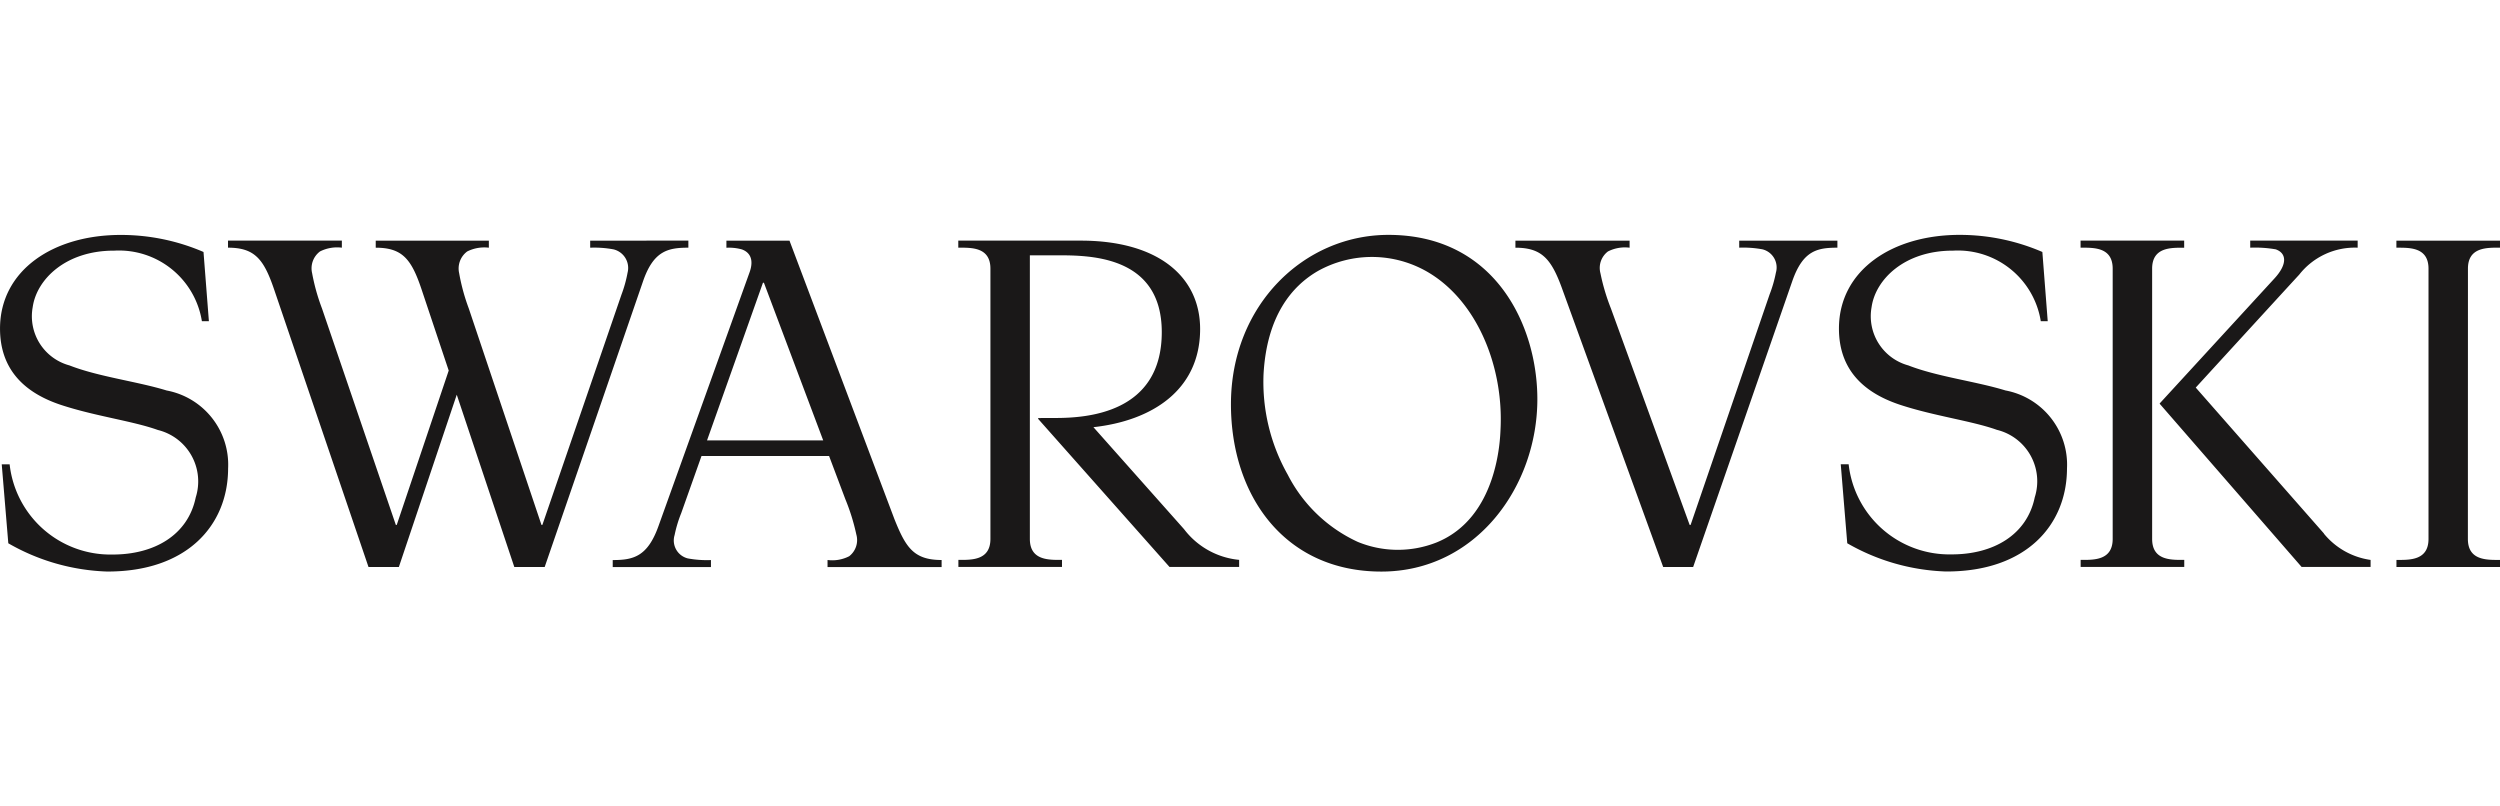 <svg xmlns="http://www.w3.org/2000/svg" xmlns:xlink="http://www.w3.org/1999/xlink" width="124" height="40" viewBox="0 0 124 40">
  <defs>
    <clipPath id="clip-path">
      <rect id="Rectangle_3708" data-name="Rectangle 3708" width="124" height="40" transform="translate(136 520)" fill="#fff" stroke="#707070" stroke-width="1"/>
    </clipPath>
    <clipPath id="clip-path-2">
      <rect id="Rectangle_572" data-name="Rectangle 572" width="124" height="32.632" transform="translate(52.211 463.368)" fill="#e593e5"/>
    </clipPath>
  </defs>
  <g id="Mask_Group_93" data-name="Mask Group 93" transform="translate(-136 -520)" clip-path="url(#clip-path)">
    <g id="Mask_Group_51" data-name="Mask Group 51" transform="translate(83.79 60.316)" clip-path="url(#clip-path-2)">
      <g id="surface1" transform="translate(52.211 471.282)">
        <path id="Path_2735" data-name="Path 2735" d="M94.651,6.526c1.432.56,3.353.791,4.818,1.242a3.747,3.747,0,0,1,3.053,3.872c-.007,2.8-2.024,5.124-6.014,5.108a10.492,10.492,0,0,1-4.885-1.4L91.3,11.429h.392A5.027,5.027,0,0,0,96.775,15.9c2.092.009,3.764-.967,4.148-2.832a2.625,2.625,0,0,0-1.876-3.345c-1.239-.444-3.133-.69-4.813-1.246-1.808-.6-3.028-1.747-3.023-3.791C91.218,1.8,93.866.028,97.267.052A10.329,10.329,0,0,1,101.3.9l.266,3.434h-.344a4.166,4.166,0,0,0-4.343-3.5c-2.417-.009-3.855,1.43-4.049,2.8a2.529,2.529,0,0,0,1.82,2.892Zm-91.209,0a2.524,2.524,0,0,1-1.821-2.89C1.815,2.264,3.253.825,5.671.834a4.165,4.165,0,0,1,4.342,3.5h.347L10.093.9A10.328,10.328,0,0,0,6.055.055C2.654.031.007,1.8,0,4.693,0,6.733,1.215,7.885,3.018,8.484c1.678.556,3.572.8,4.813,1.246a2.626,2.626,0,0,1,1.876,3.345c-.384,1.865-2.056,2.841-4.149,2.832A5.026,5.026,0,0,1,.477,11.433H.085l.326,3.916A10.492,10.492,0,0,0,5.3,16.75c3.99.016,6.007-2.309,6.013-5.108A3.746,3.746,0,0,0,8.264,7.77C6.8,7.32,4.876,7.088,3.443,6.526Zm118.967-4.8c0-1.075.956-1.04,1.59-1.04V.338h-5.139v.35c.638,0,1.593-.039,1.593,1.04V15.134c0,1.08-.956,1.04-1.59,1.04v.35H124v-.35c-.638,0-1.594.04-1.594-1.04Zm-44.927,1,5.011,13.8h1.486L88.892,2.358C89.419.836,90.123.687,91.134.687V.338h-4.87V.687a5.178,5.178,0,0,1,1.154.082.927.927,0,0,1,.665,1.159,6.2,6.2,0,0,1-.313,1.081L83.853,14.439h-.047L79.9,3.7a10.221,10.221,0,0,1-.52-1.749A1.024,1.024,0,0,1,79.752.875,1.852,1.852,0,0,1,80.827.688V.339H75.164V.688c1.317,0,1.785.566,2.319,2.039ZM37.176,1.915c.241-.671-.008-1.009-.38-1.142a2.344,2.344,0,0,0-.767-.082V.339h3.129l5.2,13.8c.562,1.406.954,2.039,2.345,2.039v.349H41.045v-.349a1.831,1.831,0,0,0,1.074-.187,1.013,1.013,0,0,0,.354-1.078,10.267,10.267,0,0,0-.544-1.749l-.807-2.143H34.793l-1.007,2.837a6.2,6.2,0,0,0-.326,1.081.916.916,0,0,0,.653,1.16,5.189,5.189,0,0,0,1.149.082v.349H30.39v-.349c1.012,0,1.722-.163,2.264-1.67L37.176,1.914Zm3.654,8.33L37.889,2.425h-.047l-2.774,7.82ZM51.492,9.137v.042l6.513,7.342H61.46v-.35a3.89,3.89,0,0,1-2.733-1.523L54.233,9.59c2.872-.315,5.292-1.818,5.292-4.869C59.525,2.144,57.47.337,53.6.337H47.53v.35c.639,0,1.594-.04,1.594,1.04l0,13.406c0,1.079-.956,1.04-1.589,1.04v.35h5.139v-.35c-.638,0-1.594.039-1.594-1.04l0-14.067H52.34c1.55,0,5.283-.075,5.283,3.809,0,4.036-3.734,4.259-5.283,4.259Zm55.253-7.408c0-1.079.955-1.04,1.589-1.04V.336h-5.139V.687c.637,0,1.593-.039,1.593,1.04l0,13.406c0,1.08-.956,1.04-1.589,1.04v.35h5.139v-.35c-.638,0-1.593.04-1.593-1.04Zm8.526,13.14-6.363-7.243s4.638-5.068,5.131-5.6a3.508,3.508,0,0,1,2.9-1.339V.337h-5.329v.35a5.993,5.993,0,0,1,1.264.082c.529.185.6.718-.052,1.433l-5.7,6.208v.021l7.037,8.092h3.421v-.349a3.647,3.647,0,0,1-2.318-1.305ZM29.272.338v.35a5.179,5.179,0,0,1,1.154.082.948.948,0,0,1,.7,1.16,6.249,6.249,0,0,1-.3,1.08L26.9,14.439h-.044L23.25,3.7a9.89,9.89,0,0,1-.477-1.748,1.051,1.051,0,0,1,.4-1.078A1.885,1.885,0,0,1,24.246.688V.338H18.635v.35c1.317,0,1.767.565,2.264,2.039l1.356,4.055-2.578,7.657h-.044L15.969,3.7a9.988,9.988,0,0,1-.489-1.748A1.047,1.047,0,0,1,15.87.874,1.884,1.884,0,0,1,16.955.687V.337H11.308v.35c1.317,0,1.771.565,2.276,2.039l4.693,13.8h1.505l2.872-8.547,2.855,8.547h1.506L31.892,2.358C32.413.843,33.13.687,34.142.687V.337ZM68.865.052c5.288,0,7.387,4.493,7.387,8.15,0,4.315-3.027,8.55-7.737,8.55-4.794,0-7.461-3.761-7.461-8.3C61.054,3.542,64.673.052,68.865.052Zm-5,11.883a7.348,7.348,0,0,0,3.48,3.345,5.221,5.221,0,0,0,3.889.035c3.076-1.232,3.17-5.183,3.191-5.613.163-3.191-1.224-6.511-3.76-7.891a5.5,5.5,0,0,0-5.282.024c-1.325.758-2.551,2.257-2.712,5.119a9.348,9.348,0,0,0,1.194,4.982" fill="#1a1818"/>
      </g>
    </g>
  </g>
</svg>
